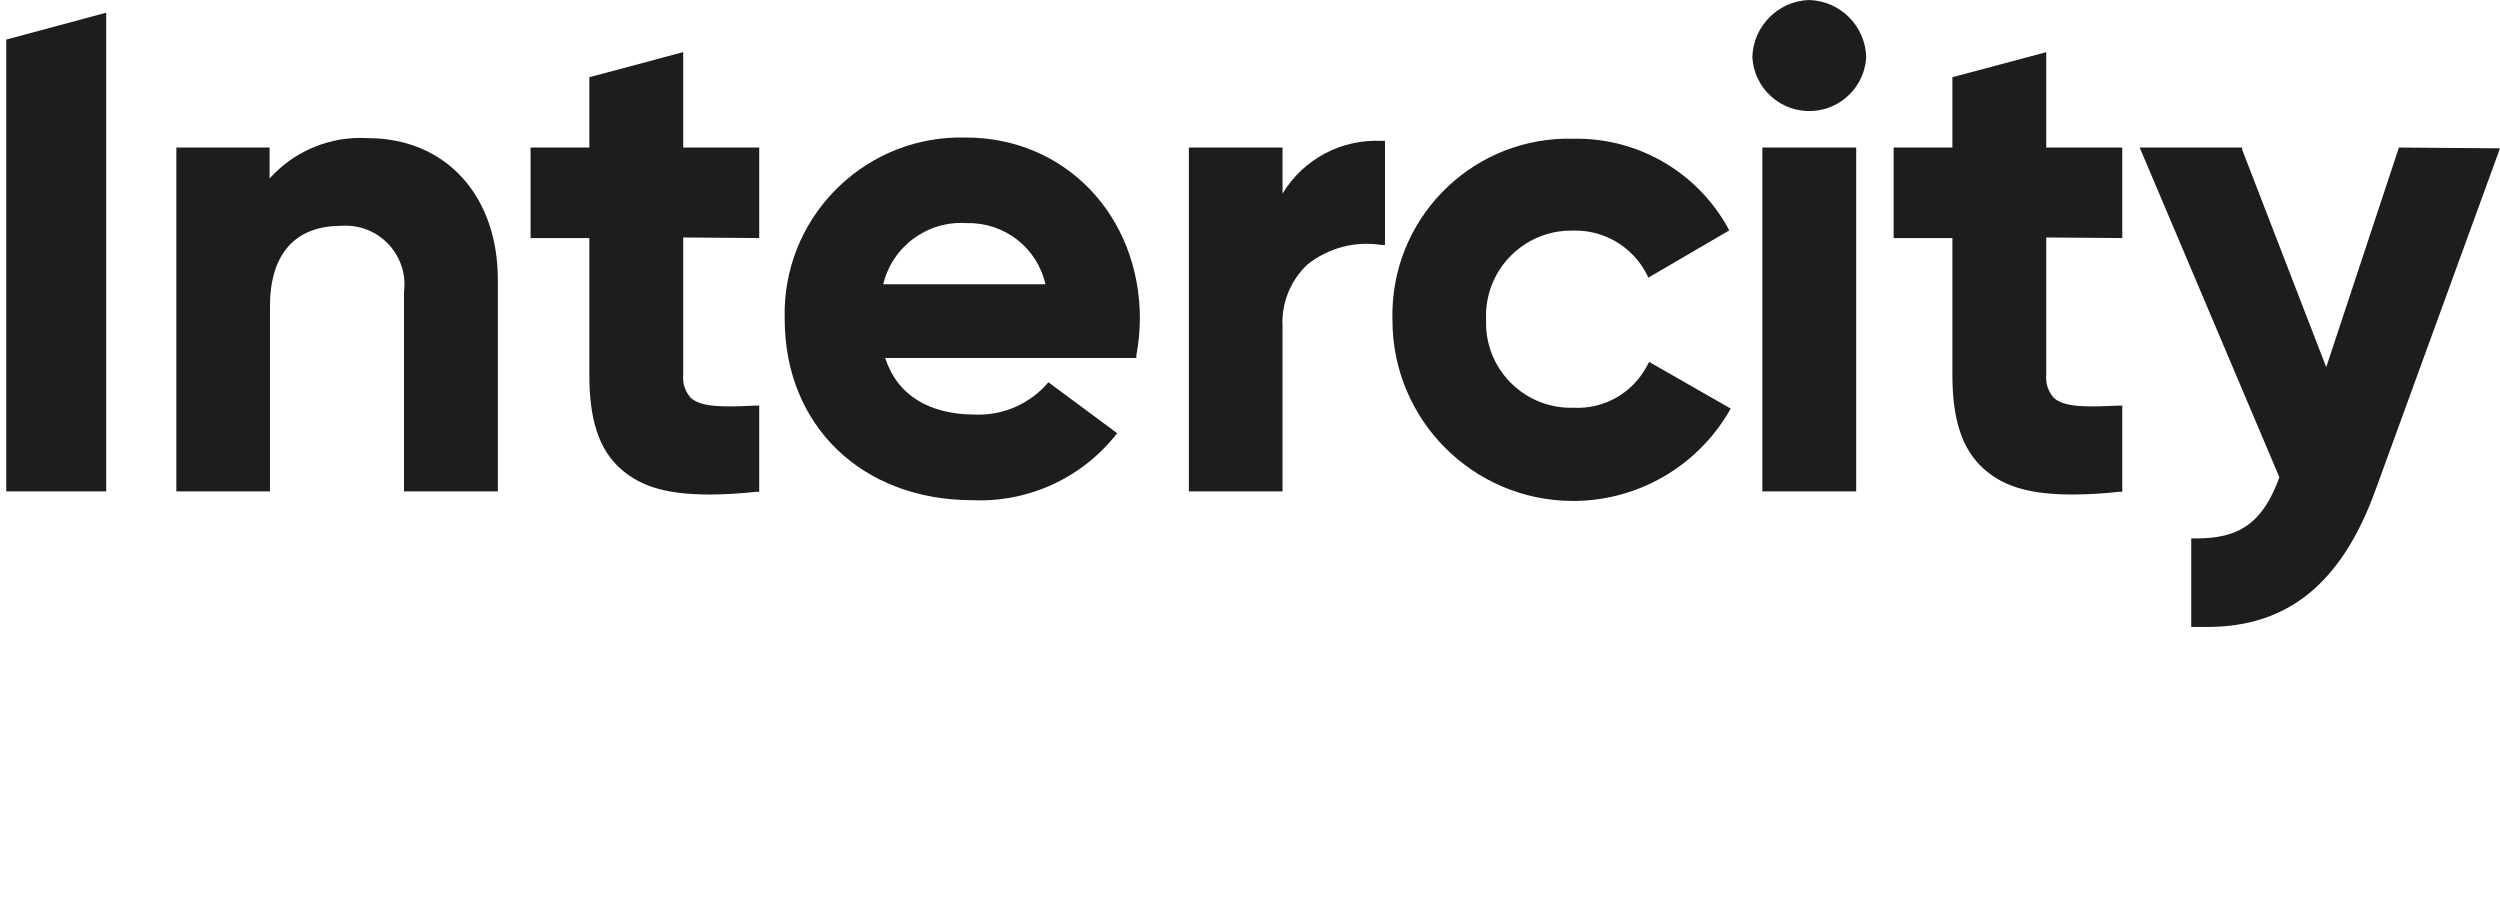 <svg xmlns="http://www.w3.org/2000/svg" id="Ebene_1" data-name="Ebene 1" viewBox="0 0 111.065 40.749">
  <defs>
    <style>
      .cls-1 {
        fill: #1c1d1c;
      }
    </style>
  </defs>
  <path class="cls-1" d="M16.329,6.136c-1.648-.096-3.25.564-4.352,1.793v-1.375h-4.143v15.276h4.16v-8.234c0-2.298,1.114-3.561,3.143-3.561,1.436-.122,2.7.944,2.823,2.381.015.184.011.369-.012.553v8.861h4.169v-9.34c.026-3.786-2.306-6.354-5.788-6.354"/>
  <polygon class="cls-1" points="4.709 .566 .278 1.758 .278 21.83 4.718 21.83 4.718 .566 4.709 .566"/>
  <g>
    <path class="cls-1" d="M33.729,10.576v-4.021h-3.377V2.316l-4.17,1.114v3.125h-2.611v4.021h2.611v6.093c0,1.993.436,3.308,1.384,4.152.949.844,2.15,1.149,4.004,1.149.678-.006,1.355-.046,2.028-.122h.131v-3.83h-.157c-1.401.07-2.419.087-2.889-.348-.249-.282-.369-.654-.331-1.027v-6.093l3.377.026Z"/>
    <path class="cls-1" d="M56.978,8.6v-2.045h-4.161v15.275h4.161v-7.311c-.058-1.041.347-2.054,1.105-2.768.924-.737,2.114-1.052,3.282-.87h.165v-4.622h-.148c-1.787-.091-3.479.809-4.404,2.341"/>
    <path class="cls-1" d="M73.185,16.225c-.629,1.227-1.922,1.968-3.299,1.889-2.081.054-3.812-1.588-3.866-3.669-.002-.083-.002-.165.001-.248-.091-2.089,1.528-3.857,3.617-3.949.083-.004.165-.005.248-.003,1.374-.039,2.648.717,3.273,1.941l.07.148,3.594-2.097-.069-.131c-1.377-2.478-4.008-3.994-6.842-3.943-4.325-.122-7.929,3.285-8.051,7.61-.005.15-.005.3,0,.45-.004,4.432,3.586,8.028,8.019,8.032,2.854.002,5.494-1.512,6.935-3.976l.069-.13-3.621-2.072-.078.148Z"/>
    <path class="cls-1" d="M80.366,0c-1.381.05-2.484,1.168-2.516,2.55.082,1.397,1.281,2.462,2.677,2.38,1.283-.075,2.305-1.098,2.381-2.38-.032-1.391-1.15-2.513-2.542-2.55"/>
  </g>
  <rect class="cls-1" x="78.294" y="6.554" width="4.169" height="15.276"/>
  <g>
    <path class="cls-1" d="M106.574,6.554l-3.229,9.757-3.734-9.661v-.096h-4.553l6.206,14.649c-.722,1.985-1.74,2.742-3.76,2.716h-.156v3.934h.713c3.595,0,5.98-1.958,7.477-6.093l5.527-15.171-4.491-.035Z"/>
    <path class="cls-1" d="M94.284,10.576v-4.021h-3.377V2.316l-4.17,1.114v3.125h-2.611v4.021h2.611v6.093c0,1.993.444,3.308,1.384,4.152.94.844,2.15,1.149,4.004,1.149.678-.006,1.355-.046,2.028-.122h.131v-3.83h-.157c-1.401.07-2.419.087-2.889-.348-.249-.282-.369-.654-.331-1.027v-6.093l3.377.026Z"/>
    <path class="cls-1" d="M42.964,9.914c1.659-.04,3.117,1.096,3.481,2.716h-7.207c.409-1.696,1.986-2.845,3.726-2.716M46.576,16.982h0c-.802.95-1.996,1.479-3.238,1.436-2.072,0-3.482-.87-4.013-2.515h11.159v-.122c.1-.531.152-1.07.157-1.61,0-4.596-3.325-8.061-7.729-8.061-4.325-.122-7.93,3.285-8.052,7.61-.004.15-.004.3,0,.451,0,4.735,3.43,8.051,8.348,8.051,2.497.107,4.891-1.002,6.423-2.977l-3.055-2.263Z"/>
  </g>
</svg>